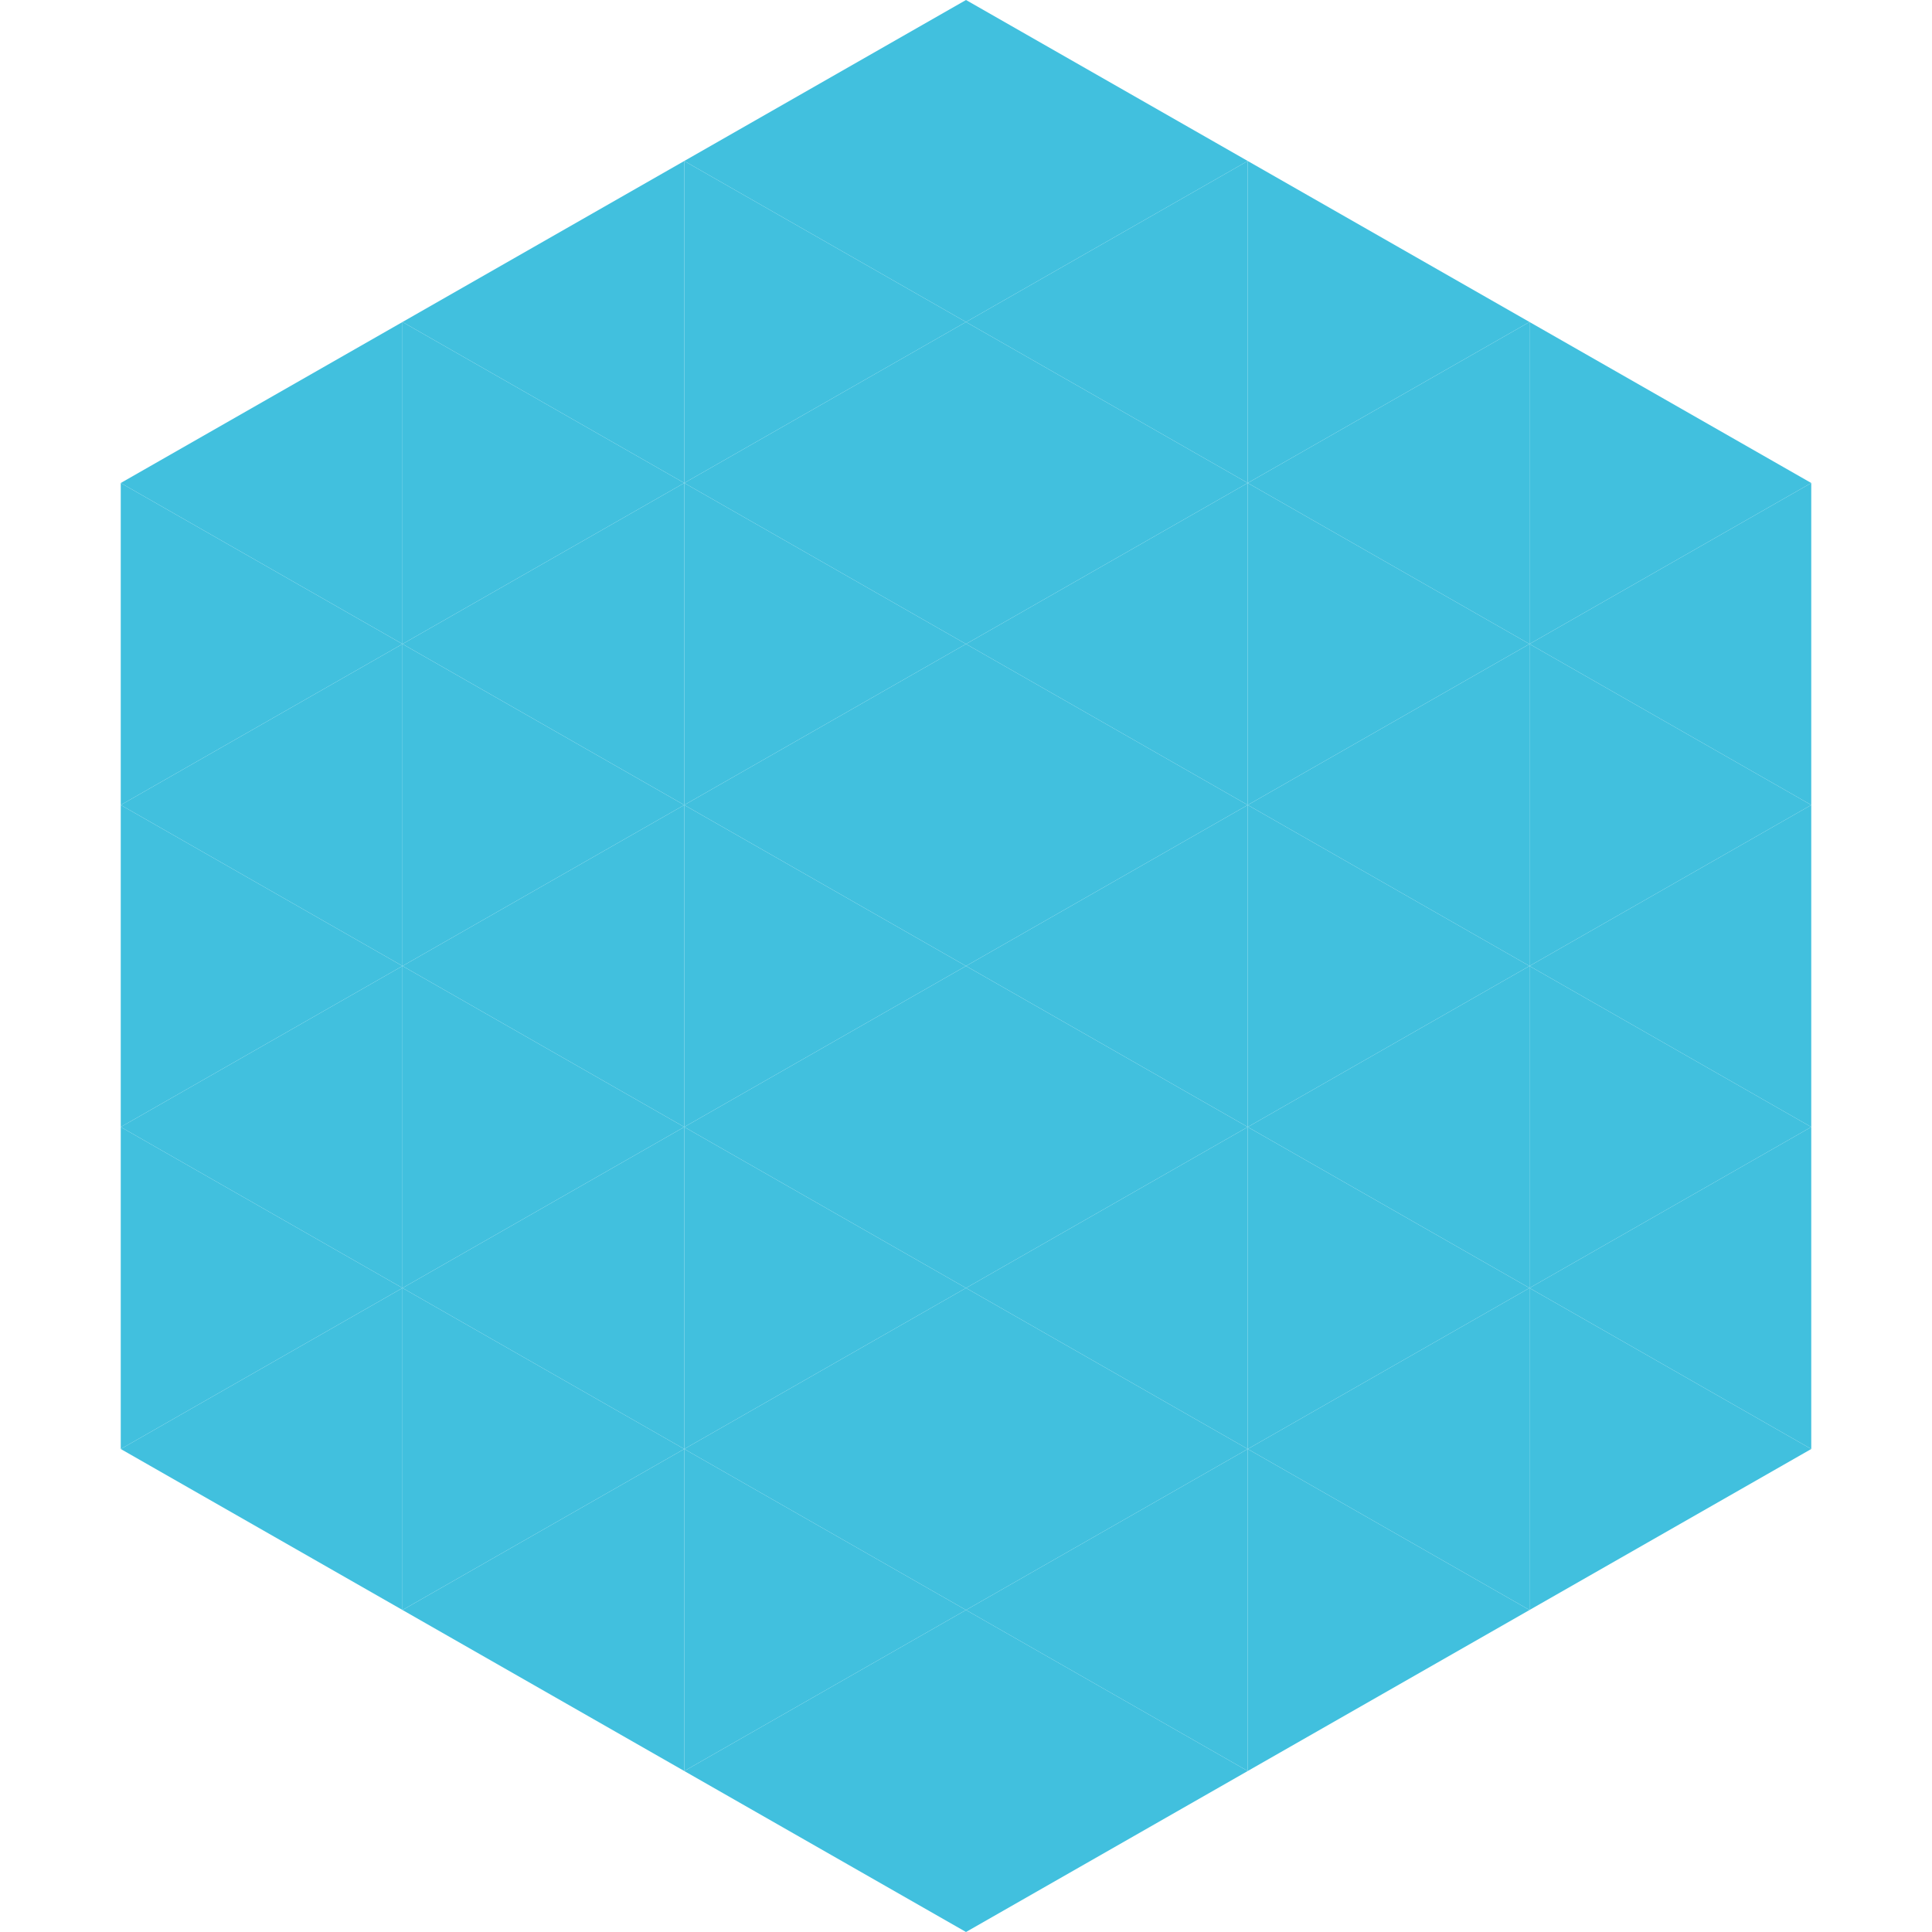 <?xml version="1.0"?>
<!-- Generated by SVGo -->
<svg width="240" height="240"
     xmlns="http://www.w3.org/2000/svg"
     xmlns:xlink="http://www.w3.org/1999/xlink">
<polygon points="50,40 15,60 50,80" style="fill:rgb(65,192,222)" />
<polygon points="190,40 225,60 190,80" style="fill:rgb(65,192,222)" />
<polygon points="15,60 50,80 15,100" style="fill:rgb(65,192,222)" />
<polygon points="225,60 190,80 225,100" style="fill:rgb(65,192,222)" />
<polygon points="50,80 15,100 50,120" style="fill:rgb(65,192,222)" />
<polygon points="190,80 225,100 190,120" style="fill:rgb(65,192,222)" />
<polygon points="15,100 50,120 15,140" style="fill:rgb(65,192,222)" />
<polygon points="225,100 190,120 225,140" style="fill:rgb(65,192,222)" />
<polygon points="50,120 15,140 50,160" style="fill:rgb(65,192,222)" />
<polygon points="190,120 225,140 190,160" style="fill:rgb(65,192,222)" />
<polygon points="15,140 50,160 15,180" style="fill:rgb(65,192,222)" />
<polygon points="225,140 190,160 225,180" style="fill:rgb(65,192,222)" />
<polygon points="50,160 15,180 50,200" style="fill:rgb(65,192,222)" />
<polygon points="190,160 225,180 190,200" style="fill:rgb(65,192,222)" />
<polygon points="15,180 50,200 15,220" style="fill:rgb(255,255,255); fill-opacity:0" />
<polygon points="225,180 190,200 225,220" style="fill:rgb(255,255,255); fill-opacity:0" />
<polygon points="50,0 85,20 50,40" style="fill:rgb(255,255,255); fill-opacity:0" />
<polygon points="190,0 155,20 190,40" style="fill:rgb(255,255,255); fill-opacity:0" />
<polygon points="85,20 50,40 85,60" style="fill:rgb(65,192,222)" />
<polygon points="155,20 190,40 155,60" style="fill:rgb(65,192,222)" />
<polygon points="50,40 85,60 50,80" style="fill:rgb(65,192,222)" />
<polygon points="190,40 155,60 190,80" style="fill:rgb(65,192,222)" />
<polygon points="85,60 50,80 85,100" style="fill:rgb(65,192,222)" />
<polygon points="155,60 190,80 155,100" style="fill:rgb(65,192,222)" />
<polygon points="50,80 85,100 50,120" style="fill:rgb(65,192,222)" />
<polygon points="190,80 155,100 190,120" style="fill:rgb(65,192,222)" />
<polygon points="85,100 50,120 85,140" style="fill:rgb(65,192,222)" />
<polygon points="155,100 190,120 155,140" style="fill:rgb(65,192,222)" />
<polygon points="50,120 85,140 50,160" style="fill:rgb(65,192,222)" />
<polygon points="190,120 155,140 190,160" style="fill:rgb(65,192,222)" />
<polygon points="85,140 50,160 85,180" style="fill:rgb(65,192,222)" />
<polygon points="155,140 190,160 155,180" style="fill:rgb(65,192,222)" />
<polygon points="50,160 85,180 50,200" style="fill:rgb(65,192,222)" />
<polygon points="190,160 155,180 190,200" style="fill:rgb(65,192,222)" />
<polygon points="85,180 50,200 85,220" style="fill:rgb(65,192,222)" />
<polygon points="155,180 190,200 155,220" style="fill:rgb(65,192,222)" />
<polygon points="120,0 85,20 120,40" style="fill:rgb(65,192,222)" />
<polygon points="120,0 155,20 120,40" style="fill:rgb(65,192,222)" />
<polygon points="85,20 120,40 85,60" style="fill:rgb(65,192,222)" />
<polygon points="155,20 120,40 155,60" style="fill:rgb(65,192,222)" />
<polygon points="120,40 85,60 120,80" style="fill:rgb(65,192,222)" />
<polygon points="120,40 155,60 120,80" style="fill:rgb(65,192,222)" />
<polygon points="85,60 120,80 85,100" style="fill:rgb(65,192,222)" />
<polygon points="155,60 120,80 155,100" style="fill:rgb(65,192,222)" />
<polygon points="120,80 85,100 120,120" style="fill:rgb(65,192,222)" />
<polygon points="120,80 155,100 120,120" style="fill:rgb(65,192,222)" />
<polygon points="85,100 120,120 85,140" style="fill:rgb(65,192,222)" />
<polygon points="155,100 120,120 155,140" style="fill:rgb(65,192,222)" />
<polygon points="120,120 85,140 120,160" style="fill:rgb(65,192,222)" />
<polygon points="120,120 155,140 120,160" style="fill:rgb(65,192,222)" />
<polygon points="85,140 120,160 85,180" style="fill:rgb(65,192,222)" />
<polygon points="155,140 120,160 155,180" style="fill:rgb(65,192,222)" />
<polygon points="120,160 85,180 120,200" style="fill:rgb(65,192,222)" />
<polygon points="120,160 155,180 120,200" style="fill:rgb(65,192,222)" />
<polygon points="85,180 120,200 85,220" style="fill:rgb(65,192,222)" />
<polygon points="155,180 120,200 155,220" style="fill:rgb(65,192,222)" />
<polygon points="120,200 85,220 120,240" style="fill:rgb(65,192,222)" />
<polygon points="120,200 155,220 120,240" style="fill:rgb(65,192,222)" />
<polygon points="85,220 120,240 85,260" style="fill:rgb(255,255,255); fill-opacity:0" />
<polygon points="155,220 120,240 155,260" style="fill:rgb(255,255,255); fill-opacity:0" />
</svg>
